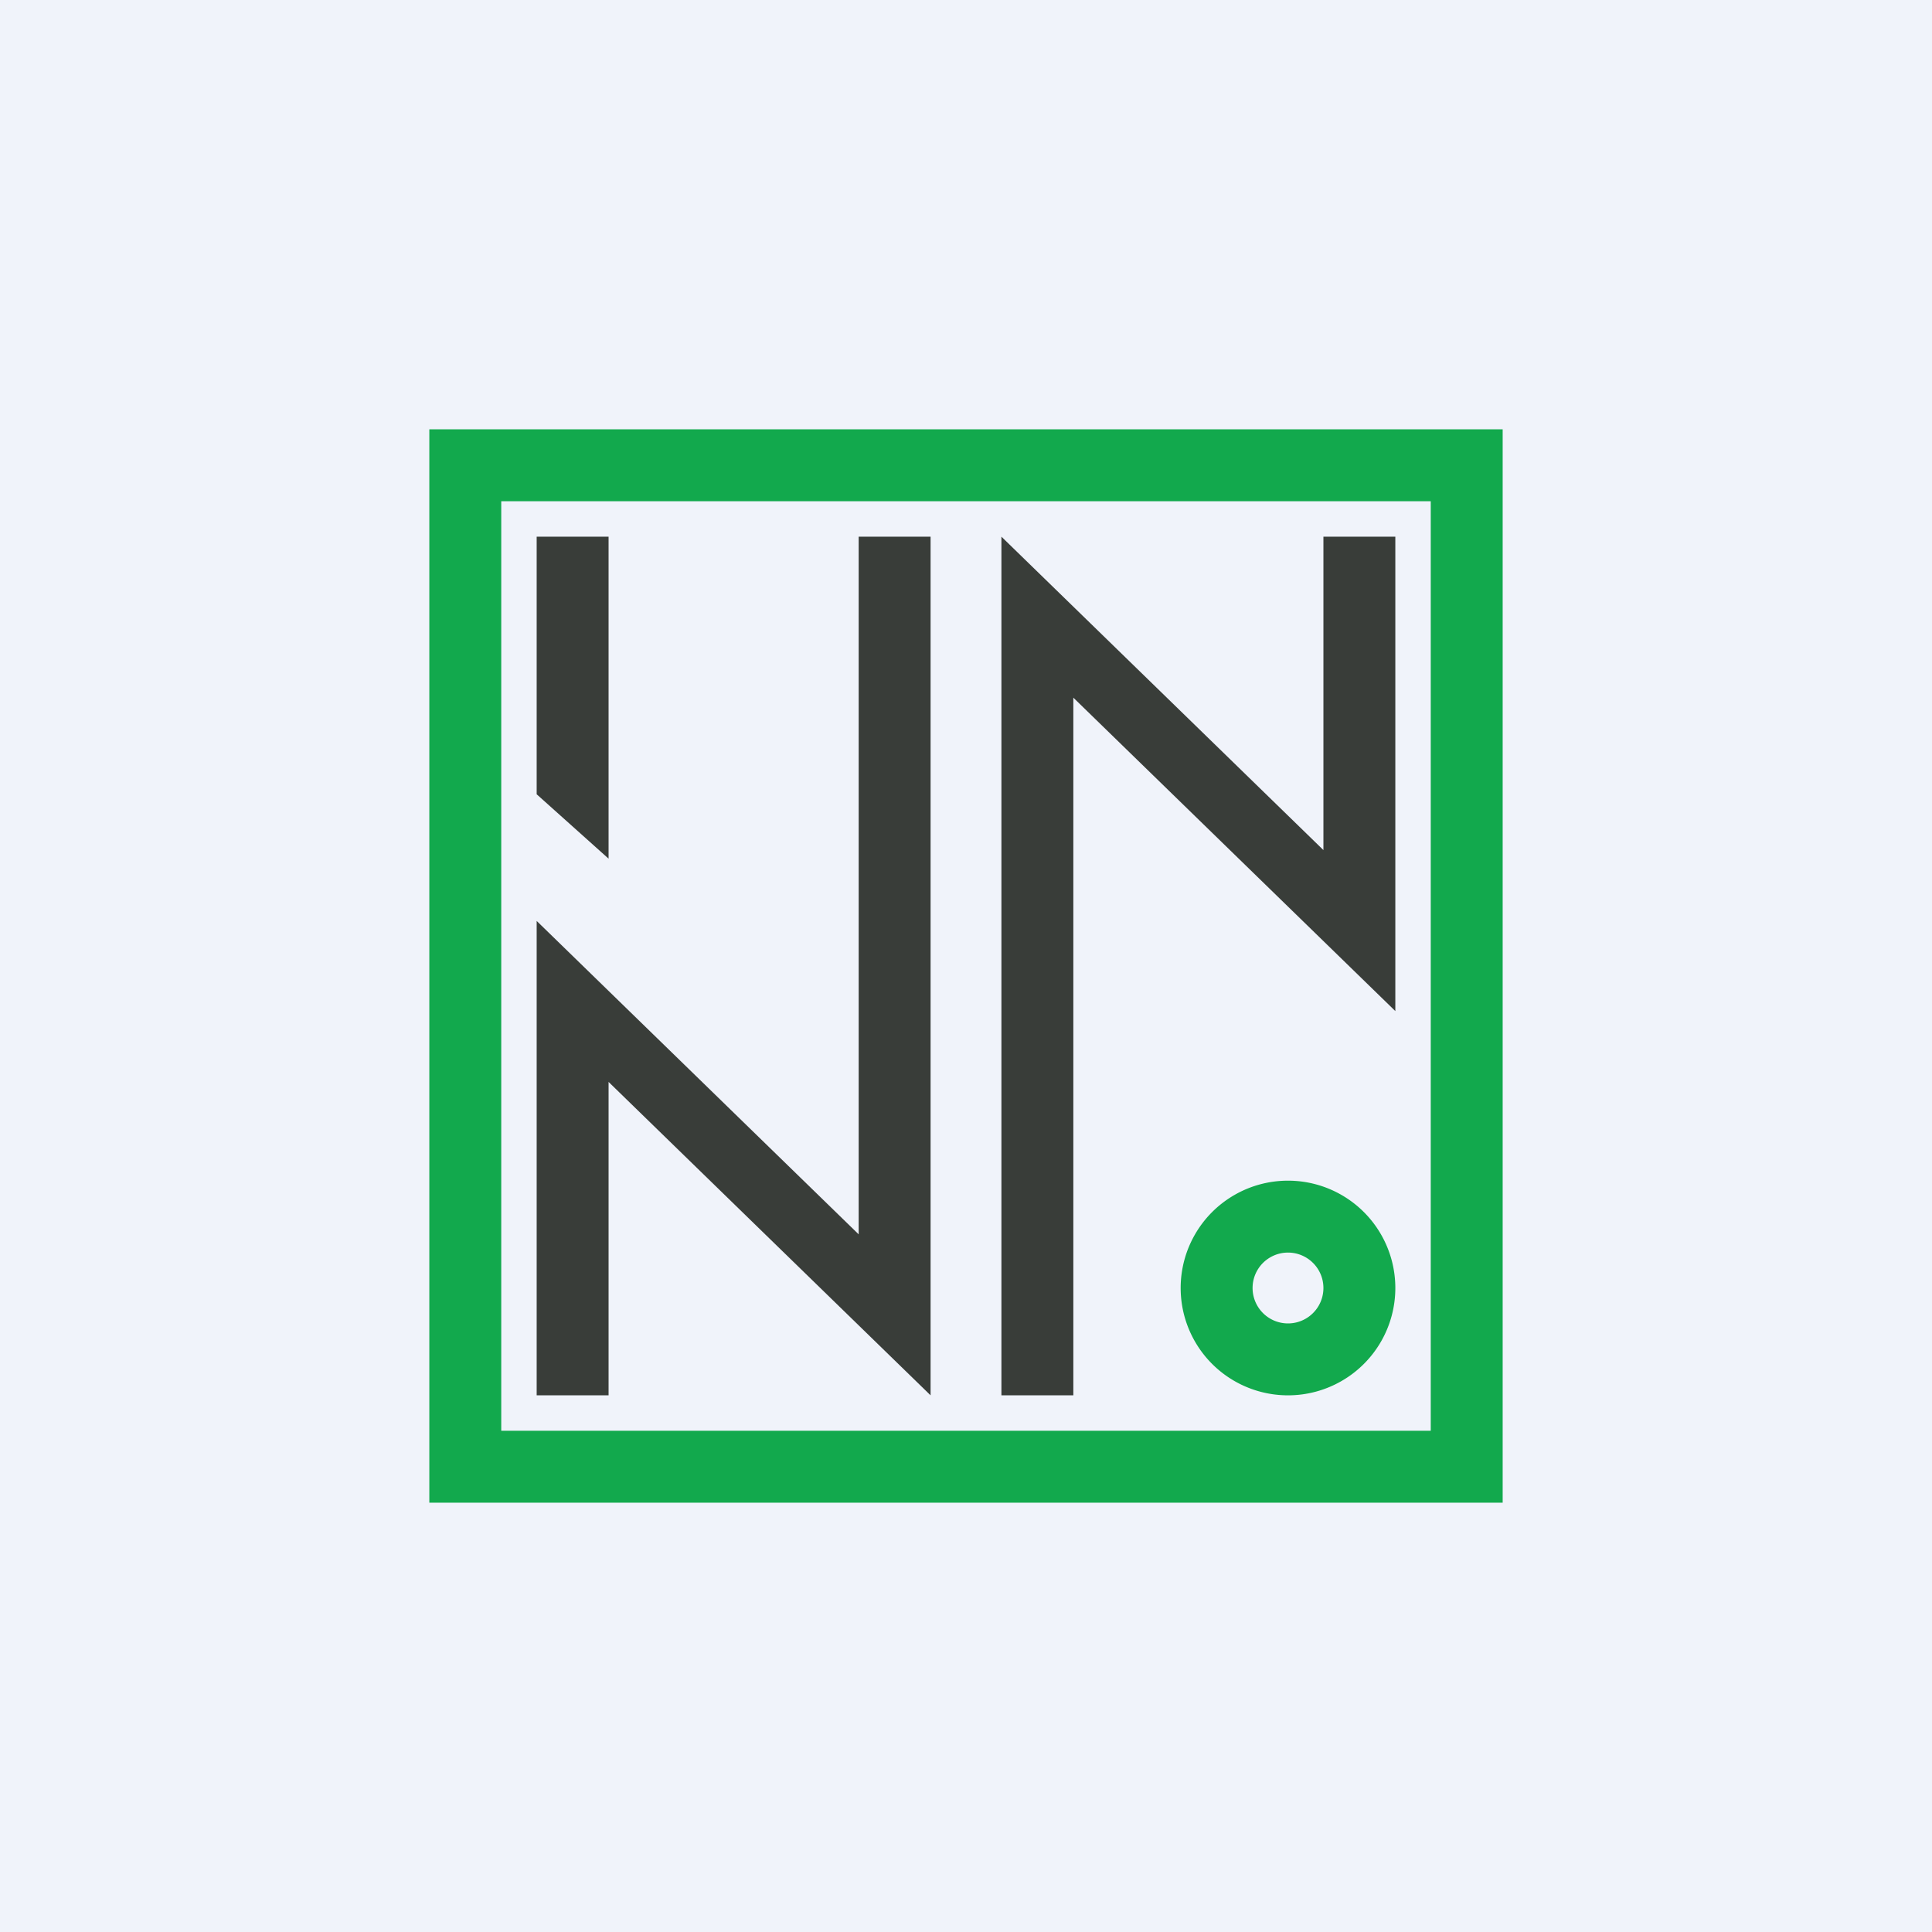 <!-- by TradingView --><svg width="18" height="18" viewBox="0 0 18 18" xmlns="http://www.w3.org/2000/svg"><path fill="#F0F3FA" d="M0 0h18v18H0z"/><path fill-rule="evenodd" d="M14 4H4v10h10V4Zm-.67.67H4.67v8.66h8.66V4.67Z" fill="#12A94D"/><path fill-rule="evenodd" d="M12 13a1 1 0 1 0 0-2 1 1 0 0 0 0 2Zm0-.67a.33.33 0 1 0 0-.66.33.33 0 0 0 0 .66Z" fill="#12A94D"/><path d="M10 6.5V13h-.67V5l3 2.92V5H13v4.42L10 6.5ZM8 11.5V5h.67v8l-3-2.92V13H5V8.58l3 2.92Z" fill="#393D39"/><path d="M5 5h.67v3L5 7.4V5Z" fill="#393D39"/></svg>